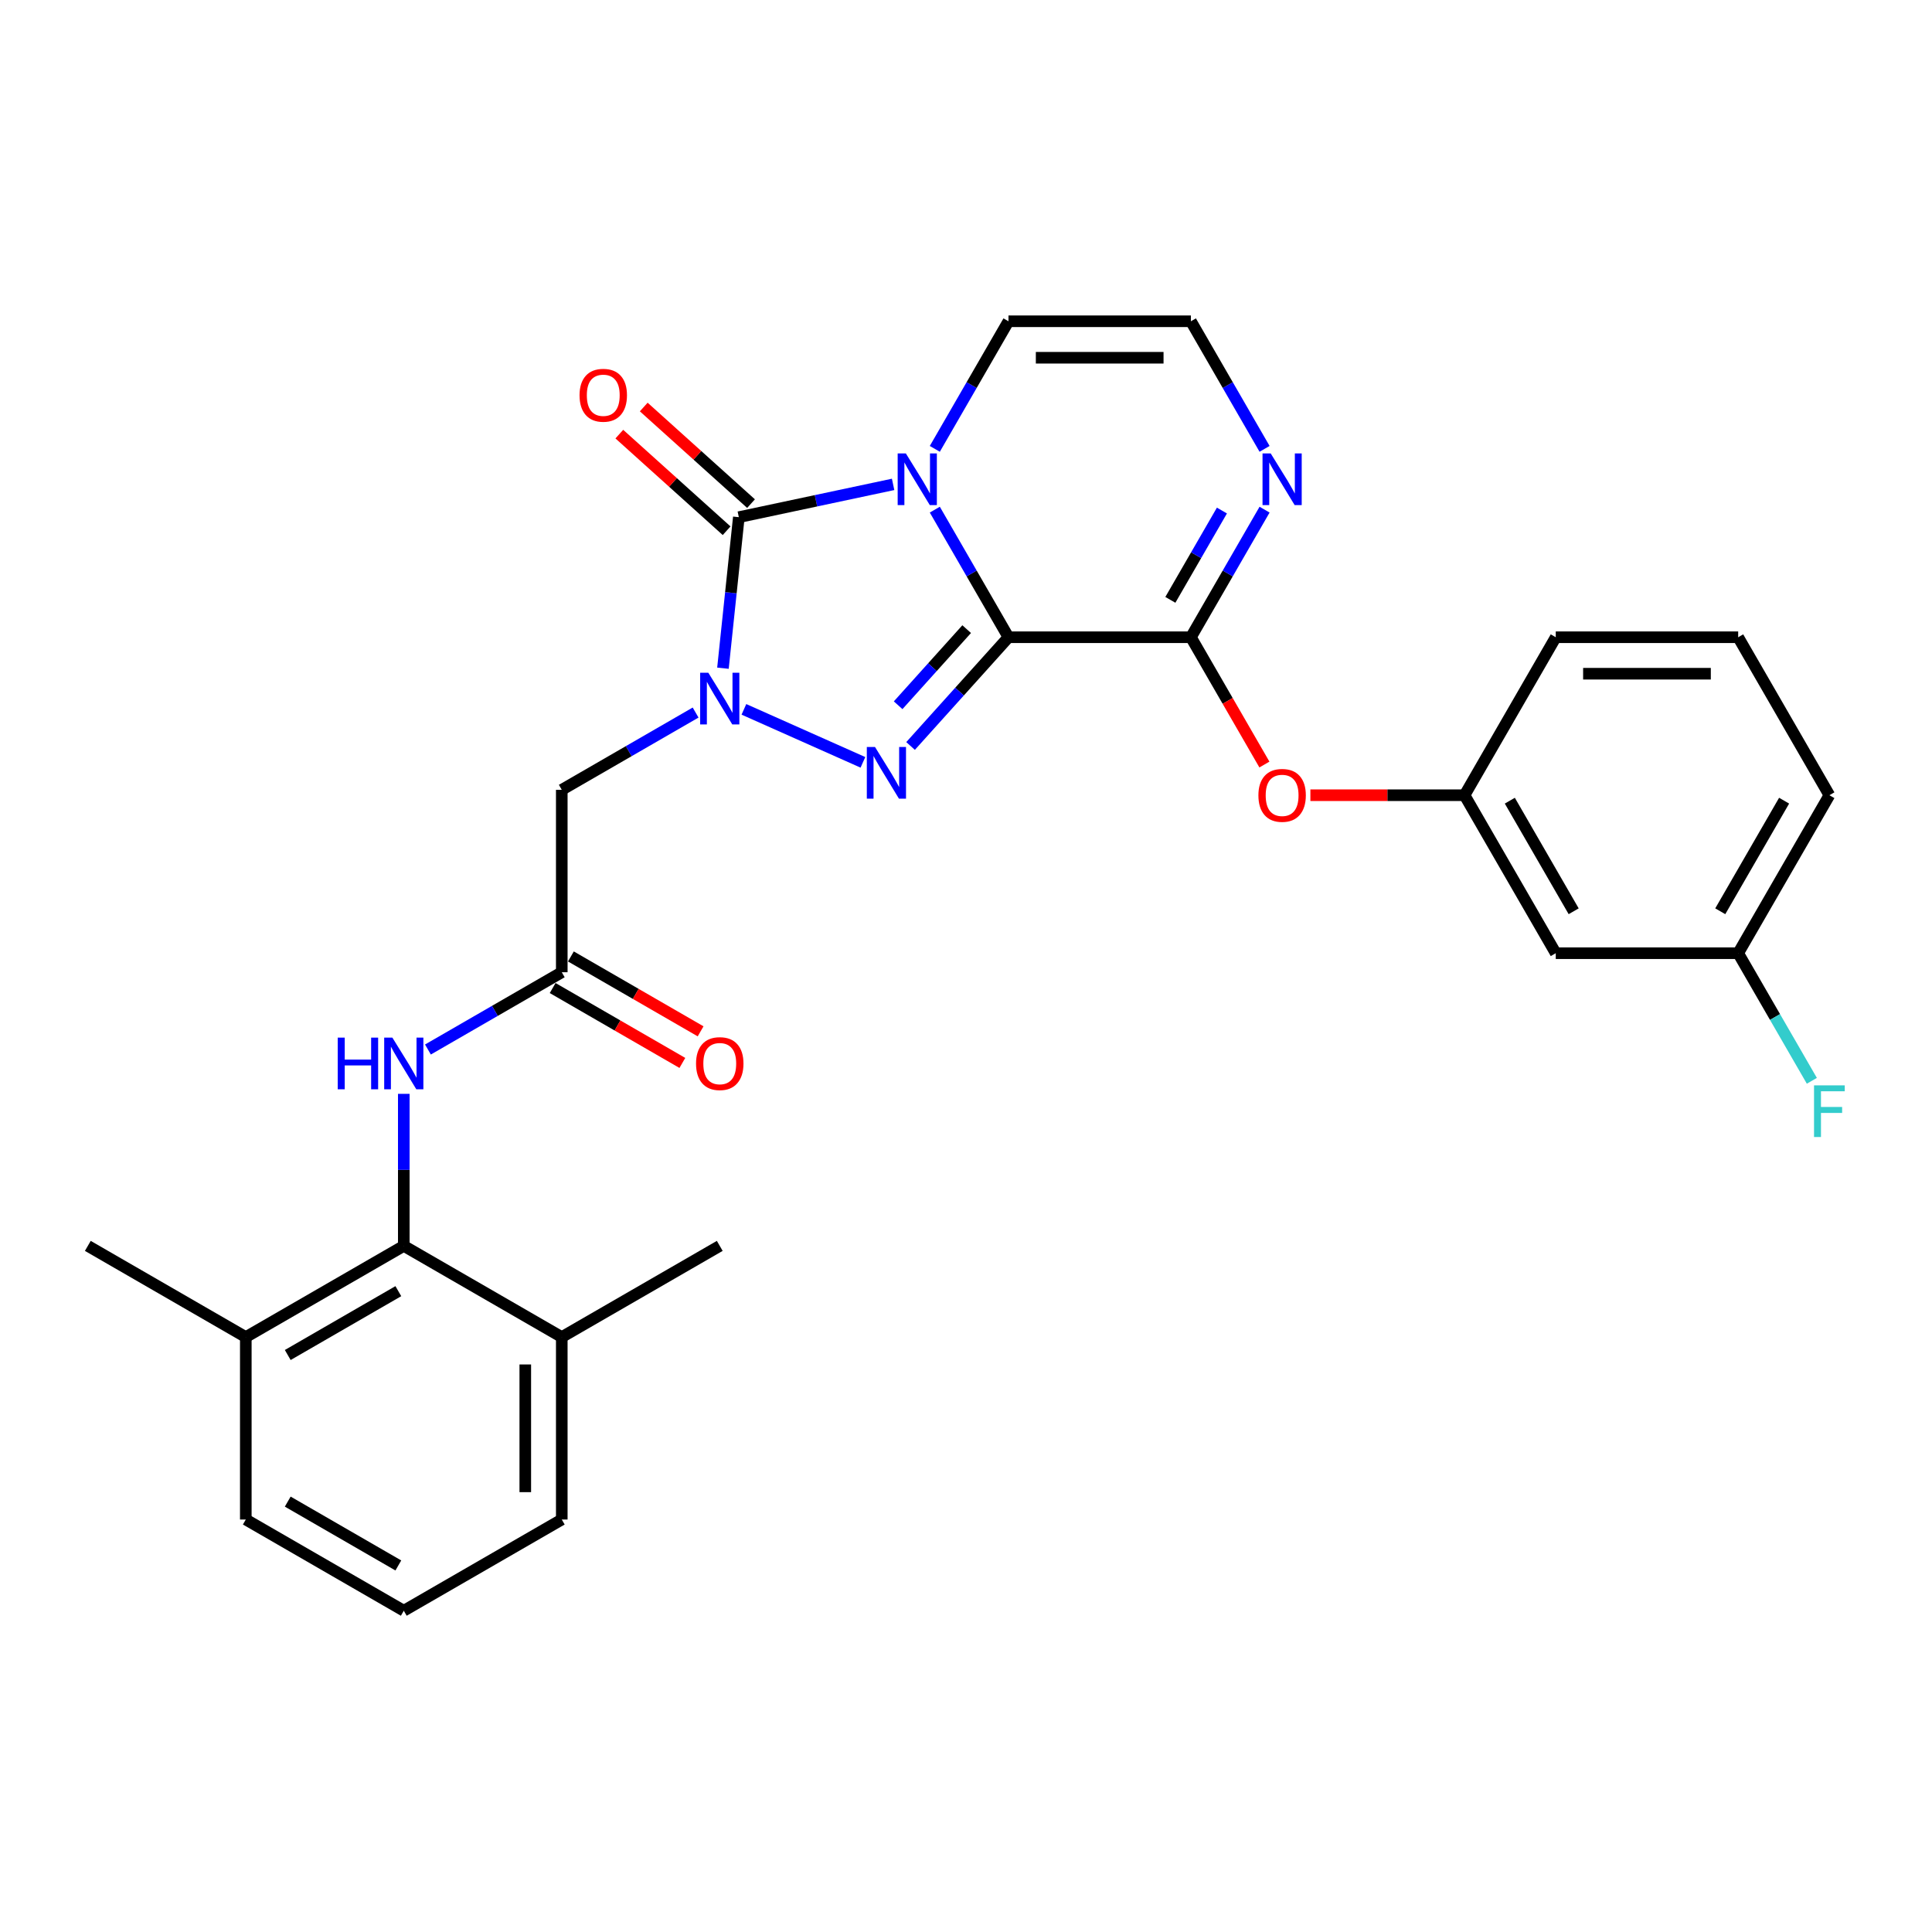 <?xml version='1.0' encoding='iso-8859-1'?>
<svg version='1.1' baseProfile='full'
              xmlns='http://www.w3.org/2000/svg'
                      xmlns:rdkit='http://www.rdkit.org/xml'
                      xmlns:xlink='http://www.w3.org/1999/xlink'
                  xml:space='preserve'
width='1000px' height='1000px' viewBox='0 0 1000 1000'>
<!-- END OF HEADER -->
<rect style='opacity:1.0;fill:#FFFFFF;stroke:none' width='1000' height='1000' x='0' y='0'> </rect>
<path class='bond-0' d='M 521.987,329.833 L 502.923,296.812' style='fill:none;fill-rule:evenodd;stroke:#000000;stroke-width:6px;stroke-linecap:butt;stroke-linejoin:miter;stroke-opacity:1' />
<path class='bond-0' d='M 502.923,296.812 L 483.858,263.791' style='fill:none;fill-rule:evenodd;stroke:#0000FF;stroke-width:6px;stroke-linecap:butt;stroke-linejoin:miter;stroke-opacity:1' />
<path class='bond-2' d='M 521.987,329.833 L 496.647,357.975' style='fill:none;fill-rule:evenodd;stroke:#000000;stroke-width:6px;stroke-linecap:butt;stroke-linejoin:miter;stroke-opacity:1' />
<path class='bond-2' d='M 496.647,357.975 L 471.307,386.118' style='fill:none;fill-rule:evenodd;stroke:#0000FF;stroke-width:6px;stroke-linecap:butt;stroke-linejoin:miter;stroke-opacity:1' />
<path class='bond-2' d='M 500.351,325.639 L 482.613,345.339' style='fill:none;fill-rule:evenodd;stroke:#000000;stroke-width:6px;stroke-linecap:butt;stroke-linejoin:miter;stroke-opacity:1' />
<path class='bond-2' d='M 482.613,345.339 L 464.875,365.039' style='fill:none;fill-rule:evenodd;stroke:#0000FF;stroke-width:6px;stroke-linecap:butt;stroke-linejoin:miter;stroke-opacity:1' />
<path class='bond-4' d='M 521.987,329.833 L 616.41,329.833' style='fill:none;fill-rule:evenodd;stroke:#000000;stroke-width:6px;stroke-linecap:butt;stroke-linejoin:miter;stroke-opacity:1' />
<path class='bond-3' d='M 462.274,250.717 L 422.345,259.204' style='fill:none;fill-rule:evenodd;stroke:#0000FF;stroke-width:6px;stroke-linecap:butt;stroke-linejoin:miter;stroke-opacity:1' />
<path class='bond-3' d='M 422.345,259.204 L 382.416,267.691' style='fill:none;fill-rule:evenodd;stroke:#000000;stroke-width:6px;stroke-linecap:butt;stroke-linejoin:miter;stroke-opacity:1' />
<path class='bond-10' d='M 483.858,232.329 L 502.923,199.308' style='fill:none;fill-rule:evenodd;stroke:#0000FF;stroke-width:6px;stroke-linecap:butt;stroke-linejoin:miter;stroke-opacity:1' />
<path class='bond-10' d='M 502.923,199.308 L 521.987,166.287' style='fill:none;fill-rule:evenodd;stroke:#000000;stroke-width:6px;stroke-linecap:butt;stroke-linejoin:miter;stroke-opacity:1' />
<path class='bond-1' d='M 385.048,367.163 L 446.646,394.589' style='fill:none;fill-rule:evenodd;stroke:#0000FF;stroke-width:6px;stroke-linecap:butt;stroke-linejoin:miter;stroke-opacity:1' />
<path class='bond-5' d='M 360.044,368.815 L 325.409,388.812' style='fill:none;fill-rule:evenodd;stroke:#0000FF;stroke-width:6px;stroke-linecap:butt;stroke-linejoin:miter;stroke-opacity:1' />
<path class='bond-5' d='M 325.409,388.812 L 290.773,408.809' style='fill:none;fill-rule:evenodd;stroke:#000000;stroke-width:6px;stroke-linecap:butt;stroke-linejoin:miter;stroke-opacity:1' />
<path class='bond-29' d='M 374.199,345.866 L 378.308,306.779' style='fill:none;fill-rule:evenodd;stroke:#0000FF;stroke-width:6px;stroke-linecap:butt;stroke-linejoin:miter;stroke-opacity:1' />
<path class='bond-29' d='M 378.308,306.779 L 382.416,267.691' style='fill:none;fill-rule:evenodd;stroke:#000000;stroke-width:6px;stroke-linecap:butt;stroke-linejoin:miter;stroke-opacity:1' />
<path class='bond-13' d='M 388.734,260.674 L 360.967,235.673' style='fill:none;fill-rule:evenodd;stroke:#000000;stroke-width:6px;stroke-linecap:butt;stroke-linejoin:miter;stroke-opacity:1' />
<path class='bond-13' d='M 360.967,235.673 L 333.2,210.671' style='fill:none;fill-rule:evenodd;stroke:#FF0000;stroke-width:6px;stroke-linecap:butt;stroke-linejoin:miter;stroke-opacity:1' />
<path class='bond-13' d='M 376.098,274.708 L 348.33,249.707' style='fill:none;fill-rule:evenodd;stroke:#000000;stroke-width:6px;stroke-linecap:butt;stroke-linejoin:miter;stroke-opacity:1' />
<path class='bond-13' d='M 348.33,249.707 L 320.563,224.705' style='fill:none;fill-rule:evenodd;stroke:#FF0000;stroke-width:6px;stroke-linecap:butt;stroke-linejoin:miter;stroke-opacity:1' />
<path class='bond-6' d='M 616.41,329.833 L 635.475,296.812' style='fill:none;fill-rule:evenodd;stroke:#000000;stroke-width:6px;stroke-linecap:butt;stroke-linejoin:miter;stroke-opacity:1' />
<path class='bond-6' d='M 635.475,296.812 L 654.54,263.791' style='fill:none;fill-rule:evenodd;stroke:#0000FF;stroke-width:6px;stroke-linecap:butt;stroke-linejoin:miter;stroke-opacity:1' />
<path class='bond-6' d='M 605.775,310.484 L 619.12,287.369' style='fill:none;fill-rule:evenodd;stroke:#000000;stroke-width:6px;stroke-linecap:butt;stroke-linejoin:miter;stroke-opacity:1' />
<path class='bond-6' d='M 619.12,287.369 L 632.466,264.255' style='fill:none;fill-rule:evenodd;stroke:#0000FF;stroke-width:6px;stroke-linecap:butt;stroke-linejoin:miter;stroke-opacity:1' />
<path class='bond-11' d='M 616.41,329.833 L 635.431,362.778' style='fill:none;fill-rule:evenodd;stroke:#000000;stroke-width:6px;stroke-linecap:butt;stroke-linejoin:miter;stroke-opacity:1' />
<path class='bond-11' d='M 635.431,362.778 L 654.453,395.723' style='fill:none;fill-rule:evenodd;stroke:#FF0000;stroke-width:6px;stroke-linecap:butt;stroke-linejoin:miter;stroke-opacity:1' />
<path class='bond-7' d='M 290.773,408.809 L 290.773,503.232' style='fill:none;fill-rule:evenodd;stroke:#000000;stroke-width:6px;stroke-linecap:butt;stroke-linejoin:miter;stroke-opacity:1' />
<path class='bond-12' d='M 654.54,232.329 L 635.475,199.308' style='fill:none;fill-rule:evenodd;stroke:#0000FF;stroke-width:6px;stroke-linecap:butt;stroke-linejoin:miter;stroke-opacity:1' />
<path class='bond-12' d='M 635.475,199.308 L 616.41,166.287' style='fill:none;fill-rule:evenodd;stroke:#000000;stroke-width:6px;stroke-linecap:butt;stroke-linejoin:miter;stroke-opacity:1' />
<path class='bond-9' d='M 290.773,503.232 L 256.137,523.229' style='fill:none;fill-rule:evenodd;stroke:#000000;stroke-width:6px;stroke-linecap:butt;stroke-linejoin:miter;stroke-opacity:1' />
<path class='bond-9' d='M 256.137,523.229 L 221.502,543.226' style='fill:none;fill-rule:evenodd;stroke:#0000FF;stroke-width:6px;stroke-linecap:butt;stroke-linejoin:miter;stroke-opacity:1' />
<path class='bond-15' d='M 286.052,511.409 L 319.621,530.79' style='fill:none;fill-rule:evenodd;stroke:#000000;stroke-width:6px;stroke-linecap:butt;stroke-linejoin:miter;stroke-opacity:1' />
<path class='bond-15' d='M 319.621,530.79 L 353.189,550.171' style='fill:none;fill-rule:evenodd;stroke:#FF0000;stroke-width:6px;stroke-linecap:butt;stroke-linejoin:miter;stroke-opacity:1' />
<path class='bond-15' d='M 295.494,495.055 L 329.063,514.436' style='fill:none;fill-rule:evenodd;stroke:#000000;stroke-width:6px;stroke-linecap:butt;stroke-linejoin:miter;stroke-opacity:1' />
<path class='bond-15' d='M 329.063,514.436 L 362.632,533.816' style='fill:none;fill-rule:evenodd;stroke:#FF0000;stroke-width:6px;stroke-linecap:butt;stroke-linejoin:miter;stroke-opacity:1' />
<path class='bond-8' d='M 209,644.867 L 209,605.521' style='fill:none;fill-rule:evenodd;stroke:#000000;stroke-width:6px;stroke-linecap:butt;stroke-linejoin:miter;stroke-opacity:1' />
<path class='bond-8' d='M 209,605.521 L 209,566.175' style='fill:none;fill-rule:evenodd;stroke:#0000FF;stroke-width:6px;stroke-linecap:butt;stroke-linejoin:miter;stroke-opacity:1' />
<path class='bond-16' d='M 209,644.867 L 127.227,692.078' style='fill:none;fill-rule:evenodd;stroke:#000000;stroke-width:6px;stroke-linecap:butt;stroke-linejoin:miter;stroke-opacity:1' />
<path class='bond-16' d='M 206.177,668.303 L 148.936,701.351' style='fill:none;fill-rule:evenodd;stroke:#000000;stroke-width:6px;stroke-linecap:butt;stroke-linejoin:miter;stroke-opacity:1' />
<path class='bond-17' d='M 209,644.867 L 290.773,692.078' style='fill:none;fill-rule:evenodd;stroke:#000000;stroke-width:6px;stroke-linecap:butt;stroke-linejoin:miter;stroke-opacity:1' />
<path class='bond-30' d='M 521.987,166.287 L 616.41,166.287' style='fill:none;fill-rule:evenodd;stroke:#000000;stroke-width:6px;stroke-linecap:butt;stroke-linejoin:miter;stroke-opacity:1' />
<path class='bond-30' d='M 536.151,185.172 L 602.247,185.172' style='fill:none;fill-rule:evenodd;stroke:#000000;stroke-width:6px;stroke-linecap:butt;stroke-linejoin:miter;stroke-opacity:1' />
<path class='bond-14' d='M 678.258,411.605 L 718.151,411.605' style='fill:none;fill-rule:evenodd;stroke:#FF0000;stroke-width:6px;stroke-linecap:butt;stroke-linejoin:miter;stroke-opacity:1' />
<path class='bond-14' d='M 718.151,411.605 L 758.045,411.605' style='fill:none;fill-rule:evenodd;stroke:#000000;stroke-width:6px;stroke-linecap:butt;stroke-linejoin:miter;stroke-opacity:1' />
<path class='bond-18' d='M 758.045,411.605 L 805.257,493.378' style='fill:none;fill-rule:evenodd;stroke:#000000;stroke-width:6px;stroke-linecap:butt;stroke-linejoin:miter;stroke-opacity:1' />
<path class='bond-18' d='M 781.481,414.429 L 814.53,471.67' style='fill:none;fill-rule:evenodd;stroke:#000000;stroke-width:6px;stroke-linecap:butt;stroke-linejoin:miter;stroke-opacity:1' />
<path class='bond-25' d='M 758.045,411.605 L 805.257,329.833' style='fill:none;fill-rule:evenodd;stroke:#000000;stroke-width:6px;stroke-linecap:butt;stroke-linejoin:miter;stroke-opacity:1' />
<path class='bond-24' d='M 127.227,692.078 L 127.227,786.502' style='fill:none;fill-rule:evenodd;stroke:#000000;stroke-width:6px;stroke-linecap:butt;stroke-linejoin:miter;stroke-opacity:1' />
<path class='bond-27' d='M 127.227,692.078 L 45.455,644.867' style='fill:none;fill-rule:evenodd;stroke:#000000;stroke-width:6px;stroke-linecap:butt;stroke-linejoin:miter;stroke-opacity:1' />
<path class='bond-23' d='M 290.773,692.078 L 290.773,786.502' style='fill:none;fill-rule:evenodd;stroke:#000000;stroke-width:6px;stroke-linecap:butt;stroke-linejoin:miter;stroke-opacity:1' />
<path class='bond-23' d='M 271.888,706.242 L 271.888,772.338' style='fill:none;fill-rule:evenodd;stroke:#000000;stroke-width:6px;stroke-linecap:butt;stroke-linejoin:miter;stroke-opacity:1' />
<path class='bond-26' d='M 290.773,692.078 L 372.546,644.867' style='fill:none;fill-rule:evenodd;stroke:#000000;stroke-width:6px;stroke-linecap:butt;stroke-linejoin:miter;stroke-opacity:1' />
<path class='bond-19' d='M 805.257,493.378 L 899.68,493.378' style='fill:none;fill-rule:evenodd;stroke:#000000;stroke-width:6px;stroke-linecap:butt;stroke-linejoin:miter;stroke-opacity:1' />
<path class='bond-20' d='M 899.68,493.378 L 918.745,526.399' style='fill:none;fill-rule:evenodd;stroke:#000000;stroke-width:6px;stroke-linecap:butt;stroke-linejoin:miter;stroke-opacity:1' />
<path class='bond-20' d='M 918.745,526.399 L 937.809,559.42' style='fill:none;fill-rule:evenodd;stroke:#33CCCC;stroke-width:6px;stroke-linecap:butt;stroke-linejoin:miter;stroke-opacity:1' />
<path class='bond-31' d='M 899.68,493.378 L 946.891,411.605' style='fill:none;fill-rule:evenodd;stroke:#000000;stroke-width:6px;stroke-linecap:butt;stroke-linejoin:miter;stroke-opacity:1' />
<path class='bond-31' d='M 890.407,471.67 L 923.455,414.429' style='fill:none;fill-rule:evenodd;stroke:#000000;stroke-width:6px;stroke-linecap:butt;stroke-linejoin:miter;stroke-opacity:1' />
<path class='bond-21' d='M 209,833.713 L 290.773,786.502' style='fill:none;fill-rule:evenodd;stroke:#000000;stroke-width:6px;stroke-linecap:butt;stroke-linejoin:miter;stroke-opacity:1' />
<path class='bond-32' d='M 209,833.713 L 127.227,786.502' style='fill:none;fill-rule:evenodd;stroke:#000000;stroke-width:6px;stroke-linecap:butt;stroke-linejoin:miter;stroke-opacity:1' />
<path class='bond-32' d='M 206.177,810.277 L 148.936,777.229' style='fill:none;fill-rule:evenodd;stroke:#000000;stroke-width:6px;stroke-linecap:butt;stroke-linejoin:miter;stroke-opacity:1' />
<path class='bond-22' d='M 899.68,329.833 L 805.257,329.833' style='fill:none;fill-rule:evenodd;stroke:#000000;stroke-width:6px;stroke-linecap:butt;stroke-linejoin:miter;stroke-opacity:1' />
<path class='bond-22' d='M 885.516,348.717 L 819.42,348.717' style='fill:none;fill-rule:evenodd;stroke:#000000;stroke-width:6px;stroke-linecap:butt;stroke-linejoin:miter;stroke-opacity:1' />
<path class='bond-28' d='M 899.68,329.833 L 946.891,411.605' style='fill:none;fill-rule:evenodd;stroke:#000000;stroke-width:6px;stroke-linecap:butt;stroke-linejoin:miter;stroke-opacity:1' />
<path  class='atom-1' d='M 468.865 234.689
L 477.627 248.853
Q 478.496 250.25, 479.893 252.781
Q 481.291 255.311, 481.366 255.463
L 481.366 234.689
L 484.917 234.689
L 484.917 261.43
L 481.253 261.43
L 471.849 245.945
Q 470.753 244.132, 469.582 242.054
Q 468.449 239.977, 468.109 239.335
L 468.109 261.43
L 464.635 261.43
L 464.635 234.689
L 468.865 234.689
' fill='#0000FF'/>
<path  class='atom-2' d='M 366.635 348.227
L 375.398 362.39
Q 376.266 363.788, 377.664 366.318
Q 379.061 368.849, 379.137 369
L 379.137 348.227
L 382.687 348.227
L 382.687 374.968
L 379.023 374.968
L 369.619 359.482
Q 368.524 357.669, 367.353 355.592
Q 366.22 353.515, 365.88 352.873
L 365.88 374.968
L 362.405 374.968
L 362.405 348.227
L 366.635 348.227
' fill='#0000FF'/>
<path  class='atom-3' d='M 452.895 386.632
L 461.657 400.796
Q 462.526 402.193, 463.924 404.724
Q 465.321 407.254, 465.397 407.405
L 465.397 386.632
L 468.947 386.632
L 468.947 413.373
L 465.283 413.373
L 455.879 397.888
Q 454.783 396.075, 453.613 393.997
Q 452.479 391.92, 452.14 391.278
L 452.14 413.373
L 448.665 413.373
L 448.665 386.632
L 452.895 386.632
' fill='#0000FF'/>
<path  class='atom-7' d='M 657.711 234.689
L 666.474 248.853
Q 667.342 250.25, 668.74 252.781
Q 670.137 255.311, 670.213 255.463
L 670.213 234.689
L 673.763 234.689
L 673.763 261.43
L 670.099 261.43
L 660.695 245.945
Q 659.6 244.132, 658.429 242.054
Q 657.296 239.977, 656.956 239.335
L 656.956 261.43
L 653.481 261.43
L 653.481 234.689
L 657.711 234.689
' fill='#0000FF'/>
<path  class='atom-10' d='M 174.8 537.073
L 178.426 537.073
L 178.426 548.442
L 192.099 548.442
L 192.099 537.073
L 195.724 537.073
L 195.724 563.814
L 192.099 563.814
L 192.099 551.463
L 178.426 551.463
L 178.426 563.814
L 174.8 563.814
L 174.8 537.073
' fill='#0000FF'/>
<path  class='atom-10' d='M 203.089 537.073
L 211.852 551.237
Q 212.721 552.634, 214.118 555.165
Q 215.515 557.695, 215.591 557.846
L 215.591 537.073
L 219.141 537.073
L 219.141 563.814
L 215.478 563.814
L 206.073 548.329
Q 204.978 546.516, 203.807 544.438
Q 202.674 542.361, 202.334 541.719
L 202.334 563.814
L 198.859 563.814
L 198.859 537.073
L 203.089 537.073
' fill='#0000FF'/>
<path  class='atom-12' d='M 651.347 411.681
Q 651.347 405.26, 654.52 401.672
Q 657.692 398.084, 663.622 398.084
Q 669.552 398.084, 672.724 401.672
Q 675.897 405.26, 675.897 411.681
Q 675.897 418.177, 672.687 421.879
Q 669.476 425.542, 663.622 425.542
Q 657.73 425.542, 654.52 421.879
Q 651.347 418.215, 651.347 411.681
M 663.622 422.521
Q 667.701 422.521, 669.892 419.801
Q 672.12 417.044, 672.12 411.681
Q 672.12 406.431, 669.892 403.787
Q 667.701 401.106, 663.622 401.106
Q 659.543 401.106, 657.315 403.749
Q 655.124 406.393, 655.124 411.681
Q 655.124 417.082, 657.315 419.801
Q 659.543 422.521, 663.622 422.521
' fill='#FF0000'/>
<path  class='atom-14' d='M 299.971 204.586
Q 299.971 198.165, 303.143 194.577
Q 306.316 190.989, 312.246 190.989
Q 318.176 190.989, 321.348 194.577
Q 324.521 198.165, 324.521 204.586
Q 324.521 211.082, 321.31 214.783
Q 318.1 218.447, 312.246 218.447
Q 306.354 218.447, 303.143 214.783
Q 299.971 211.12, 299.971 204.586
M 312.246 215.425
Q 316.325 215.425, 318.515 212.706
Q 320.744 209.949, 320.744 204.586
Q 320.744 199.336, 318.515 196.692
Q 316.325 194.01, 312.246 194.01
Q 308.167 194.01, 305.938 196.654
Q 303.748 199.298, 303.748 204.586
Q 303.748 209.987, 305.938 212.706
Q 308.167 215.425, 312.246 215.425
' fill='#FF0000'/>
<path  class='atom-16' d='M 360.271 550.519
Q 360.271 544.098, 363.444 540.51
Q 366.616 536.922, 372.546 536.922
Q 378.476 536.922, 381.648 540.51
Q 384.821 544.098, 384.821 550.519
Q 384.821 557.015, 381.611 560.717
Q 378.4 564.38, 372.546 564.38
Q 366.654 564.38, 363.444 560.717
Q 360.271 557.053, 360.271 550.519
M 372.546 561.359
Q 376.625 561.359, 378.816 558.64
Q 381.044 555.882, 381.044 550.519
Q 381.044 545.269, 378.816 542.625
Q 376.625 539.944, 372.546 539.944
Q 368.467 539.944, 366.238 542.588
Q 364.048 545.231, 364.048 550.519
Q 364.048 555.92, 366.238 558.64
Q 368.467 561.359, 372.546 561.359
' fill='#FF0000'/>
<path  class='atom-21' d='M 938.941 561.781
L 954.842 561.781
L 954.842 564.84
L 942.529 564.84
L 942.529 572.961
L 953.482 572.961
L 953.482 576.058
L 942.529 576.058
L 942.529 588.521
L 938.941 588.521
L 938.941 561.781
' fill='#33CCCC'/>
</svg>
